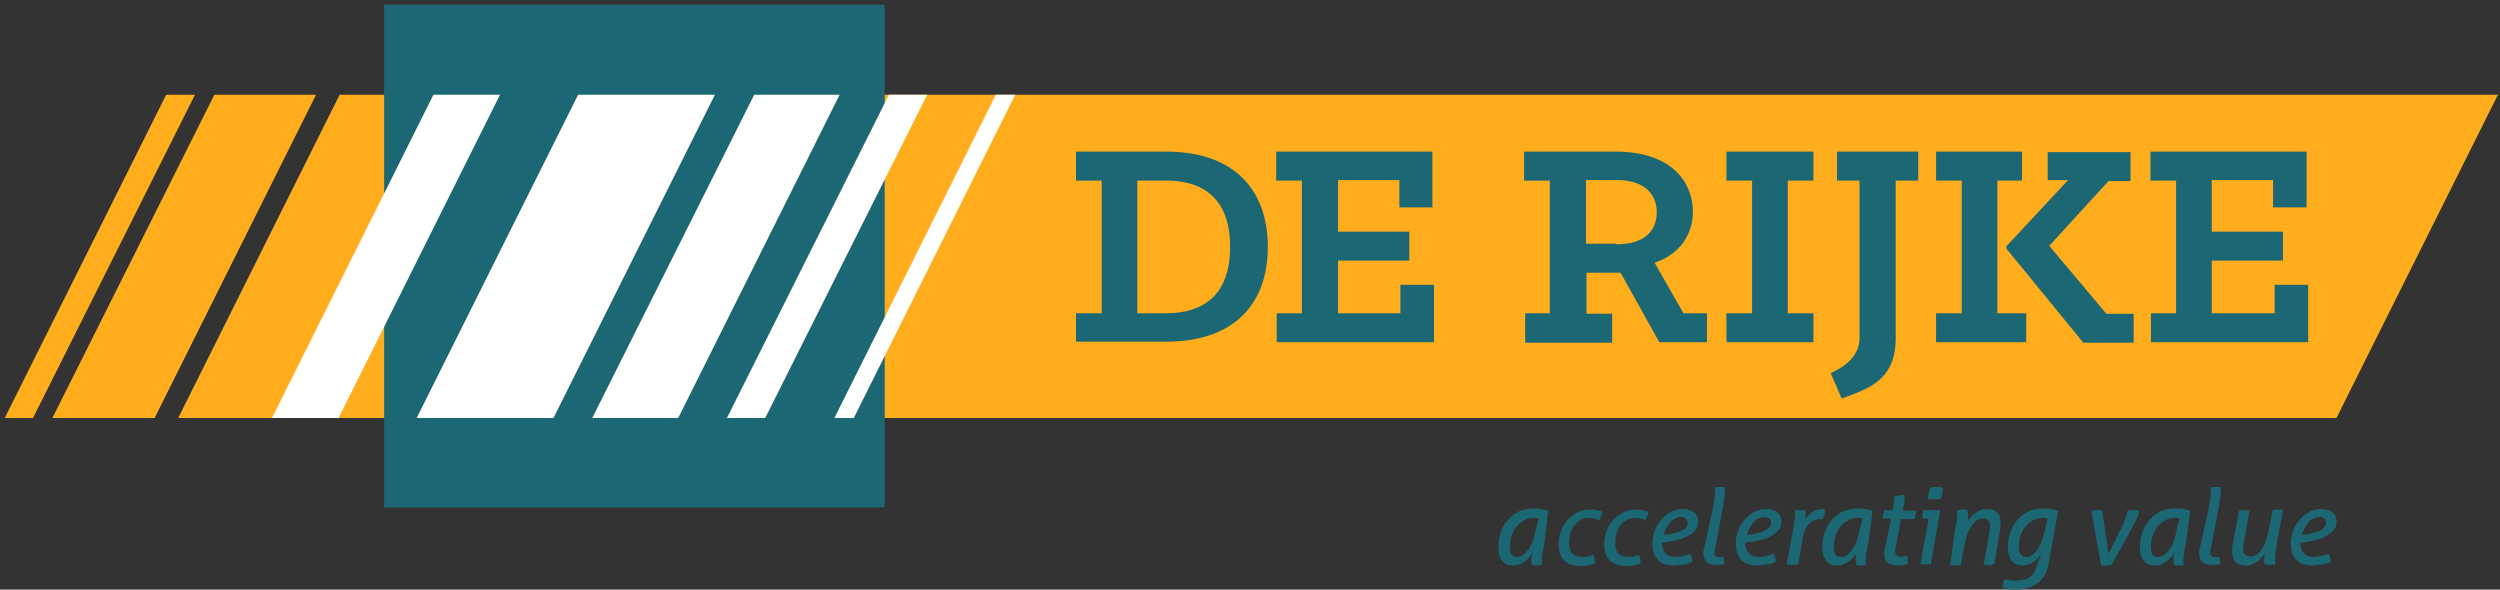 <svg xmlns="http://www.w3.org/2000/svg" width="212" height="50" fill="none"><rect width="100%" height="100%" fill="#333333" stroke="none"/><path fill="#FFAD1C" d="M198.133 35.446H15.111L28.8 8.036h183.022l-13.689 27.41Zm-185.022 0H4.444l13.734-27.41H26.8l-13.689 27.41Zm-10.311 0H.4l13.69-27.41h2.444L2.8 35.446Z"/><path fill="#1C6774" d="M75.022.402H32.578v42.634h42.444V.402Z"/><path fill="#fff" d="M57.511 35.446h-7.289l13.734-27.41H71.2l-13.689 27.41Zm-10.578 0h-11.6l13.69-27.41h11.6l-13.69 27.41Zm17.956 0h-3.245l13.734-27.41h3.244L64.89 35.446Zm-36.178 0h-5.644l13.688-27.41H42.4l-13.689 27.41Zm43.689 0h-1.644l13.688-27.41h1.645L72.4 35.446Z"/><path fill="#1C6774" d="M91.244 26.563h2.178v-11.25h-2.178v-2.456h7.645c5.822 0 8.622 3.304 8.622 8.08 0 4.777-2.8 8.036-8.622 8.036h-7.645v-2.41Zm7.6 0c3.778 0 5.467-2.099 5.467-5.625 0-3.527-1.689-5.625-5.467-5.625h-2.4v11.25h2.4Zm9.378 0h2.178v-11.25h-2.178v-2.456h13.245v4.732h-2.8v-2.321h-5.2v4.375h6.044v2.455h-6.044v4.465h5.289v-2.411h2.844v4.866h-13.333v-2.456h-.045Zm21.022 0h2.178v-11.25h-2.178v-2.456h7.778c4.756 0 6.534 2.634 6.534 5.09 0 1.874-1.067 3.616-3.245 4.33l2.445 4.285h2v2.456h-4.045l-3.289-5.893h-2.889v3.482h2.178v2.456h-7.378v-2.5h-.089Zm7.823-5.849c2.577 0 3.422-1.294 3.422-2.723 0-1.384-.889-2.723-3.422-2.723h-2.578v5.402h2.578v.044Zm9.333 5.849h2.178v-11.25H146.4v-2.456h7.378v2.456H151.6v11.25h2.178v2.455H146.4v-2.456Zm8.844 5.089c.8-.402 2.445-1.206 2.445-3.036V15.313h-1.911v-2.456h6.889v2.456h-1.911V28.66c0 3.571-2.267 4.285-4.578 5.134l-.934-2.143Zm8.934-5.089h2.178v-11.25h-2.178v-2.456h7.289v2.456h-2.089v11.25h2.444v2.455h-7.644v-2.456Zm5.955-5.492v-.178l5.245-5.625h-1.734v-2.366h7.023v2.455H178.8l-5.022 5.491 4.844 5.76h2.311v2.454h-4.266l-6.534-7.99Zm12.223 5.492h2.177v-11.25h-2.177v-2.456H195.6v4.732h-2.844v-2.321h-5.2v4.375h6.044v2.455h-6.044v4.465h5.333v-2.411h2.844v4.866H182.4v-2.456h-.044Zm-51.378 19.375c-.044.357-.133.67-.177.937-.045.268-.045.491-.045.67v.357c-.044 0-.133 0-.222.044h-.4c-.089 0-.134 0-.222-.044 0-.045 0-.134-.045-.223v-.268c0-.045 0-.134.045-.268 0-.134.044-.223.044-.313a1.043 1.043 0 0 1-.267.402 1.36 1.36 0 0 1-.355.357c-.134.09-.311.224-.489.268-.178.045-.356.09-.578.09-.4 0-.667-.135-.889-.402-.222-.268-.311-.625-.311-1.072 0-.402.044-.848.177-1.25.134-.402.312-.759.578-1.071.267-.313.578-.58.934-.76.355-.178.8-.267 1.333-.267.223 0 .445 0 .623.045.222.044.4.089.578.134l-.312 2.633Zm-.489-1.965c-.088 0-.133-.044-.222-.044H130c-.311 0-.577.089-.8.223a2.347 2.347 0 0 0-.622.535 2.483 2.483 0 0 0-.4.76 2.88 2.88 0 0 0-.133.892c0 .268.044.491.133.67.089.178.267.223.444.223a.853.853 0 0 0 .534-.178c.178-.134.311-.268.489-.492.133-.223.267-.446.355-.758.089-.268.178-.58.223-.893l.266-.938Zm4.623 3.081c.044.089.089.178.089.312.044.134.044.268.044.402a2.15 2.15 0 0 1-.578.178 3.127 3.127 0 0 1-.622.045c-.667 0-1.112-.178-1.423-.491-.311-.313-.444-.759-.444-1.34 0-.356.044-.714.178-1.07.133-.358.266-.67.533-.938a2.56 2.56 0 0 1 .845-.67 2.4 2.4 0 0 1 1.111-.268c.178 0 .4 0 .578.045.178.045.311.09.444.134 0 .134-.044.223-.089.357-.044.134-.089.268-.177.357l-.4-.134c-.134-.044-.267-.044-.445-.044-.311 0-.533.044-.756.178-.222.134-.4.313-.533.491-.133.223-.267.447-.311.715-.045.267-.089.49-.089.758 0 .402.089.715.311.893.178.179.489.268.8.268.133 0 .311 0 .445-.044.133-.045.311-.045.489-.134Zm3.866 0a.638.638 0 0 1 .089.312c.045.134.045.268.045.402a2.15 2.15 0 0 1-.578.178 3.141 3.141 0 0 1-.623.045c-.666 0-1.111-.178-1.422-.491-.311-.313-.445-.759-.445-1.34 0-.356.045-.714.178-1.07.134-.358.267-.67.534-.938.222-.268.489-.491.844-.67a2.454 2.454 0 0 1 1.156-.268c.178 0 .4 0 .578.045.178.045.311.09.444.134 0 .134-.044.223-.088.357-.045.134-.089.268-.178.357l-.4-.134c-.134-.044-.267-.044-.445-.044-.311 0-.533.044-.756.178-.222.134-.4.313-.533.491a1.744 1.744 0 0 0-.311.715c-.089.267-.089.49-.089.758 0 .402.089.715.311.893.178.179.489.268.8.268.134 0 .311 0 .445-.044.133-.045.266-.045.444-.134Zm1.955-1.027c0 .402.134.714.312.893.177.223.489.312.844.312.222 0 .445-.044.667-.09.222-.044.4-.133.578-.178.044.09.089.179.133.313a1.1 1.1 0 0 1 .045.357 2.17 2.17 0 0 1-.311.134c-.134.044-.267.09-.401.09-.133 0-.266.044-.4.044-.133 0-.266.044-.4.044-.355 0-.622-.044-.889-.133-.222-.09-.444-.224-.578-.402-.133-.179-.266-.357-.311-.58-.044-.224-.089-.447-.089-.715 0-.357.045-.714.178-1.071.133-.358.311-.67.534-.938.222-.268.489-.49.8-.67a2.102 2.102 0 0 1 1.067-.267c.4 0 .711.089.933.267a.956.956 0 0 1 .356.76c0 .267-.045.49-.178.67a1.9 1.9 0 0 1-.534.49 3.323 3.323 0 0 1-.8.357 6.23 6.23 0 0 1-.978.224l-.578.089Zm.578-.715c.312-.044.534-.133.756-.178.178-.09.356-.134.489-.223a.765.765 0 0 0 .267-.268c.044-.09.089-.179.089-.313a.508.508 0 0 0-.134-.357c-.089-.09-.222-.134-.4-.134-.178 0-.355.045-.533.134-.178.09-.311.179-.445.357-.133.134-.222.313-.311.491a2.705 2.705 0 0 0-.222.536l.444-.044Zm3.734-2.142c.044-.313.088-.625.133-.849.044-.223.044-.446.044-.625v-.357c.045 0 .134 0 .223-.044h.4c.089 0 .133 0 .222.044v.581c0 .089 0 .178-.044.312-.045.134-.045.223-.045.313 0 .089-.044.223-.044.312l-.712 3.75c0 .09-.044.179-.044.223 0 .09 0 .179.044.224.045.044.045.089.089.133.045.045.089.045.134.045h.311c.044 0 .133-.044.178-.044.044.133.089.357.089.535v.089c-.089.045-.178.045-.312.09h-.4c-.133 0-.311 0-.444-.045a.707.707 0 0 1-.311-.178c-.089-.09-.178-.179-.223-.313-.044-.134-.089-.268-.089-.491 0-.134 0-.223.045-.357.044-.134.044-.268.089-.357l.667-2.991ZM148 46.027c0 .402.133.714.311.893.178.223.489.312.845.312.222 0 .444-.044.667-.09.222-.044.4-.133.578-.178.044.09.088.179.133.313.044.134.044.268.044.357-.089.045-.177.09-.311.134-.133.044-.267.09-.4.09s-.267.044-.4.044-.267.044-.4.044a2.67 2.67 0 0 1-.889-.133c-.222-.09-.445-.224-.578-.402-.133-.179-.267-.357-.311-.58a3.446 3.446 0 0 1-.089-.715 3 3 0 0 1 .178-1.071c.133-.358.311-.67.533-.938.222-.268.489-.49.8-.67a2.107 2.107 0 0 1 1.067-.267c.4 0 .711.089.934.267a.955.955 0 0 1 .355.76c0 .267-.044.49-.177.67a1.913 1.913 0 0 1-.534.49 3.323 3.323 0 0 1-.8.357 6.23 6.23 0 0 1-.978.224l-.578.089Zm.578-.715c.311-.044.533-.133.756-.178.177-.09.355-.134.489-.223a.753.753 0 0 0 .266-.268.64.64 0 0 0 .089-.313.507.507 0 0 0-.133-.357c-.089-.09-.222-.134-.4-.134-.178 0-.356.045-.534.134-.177.09-.311.179-.444.357-.133.134-.222.313-.311.491a2.772 2.772 0 0 0-.223.536l.445-.044Zm2.933 2.545c.045-.357.133-.759.222-1.205.089-.402.134-.804.223-1.206.089-.401.133-.758.177-1.071.045-.313.089-.58.089-.759v-.178c0-.045 0-.09-.044-.18h.889c0 .046 0 .09.044.135v.223c0 .134 0 .268-.044.402.089-.09.178-.223.267-.313.089-.089.177-.178.311-.267.133-.09.222-.134.355-.18.134-.044.267-.088.445-.088h.178c.044 0 .089 0 .133.044 0 .134 0 .268-.044.402l-.134.402h-.222a1.2 1.2 0 0 0-.978.446c-.267.268-.444.715-.533 1.34l-.356 2.053c-.133 0-.267.045-.356.045h-.222l-.4-.045Zm6.934-1.919c-.044.357-.133.67-.178.937-.044.268-.044.491-.044.67v.178c0 .045 0 .09.044.179-.044 0-.133 0-.222.044h-.4c-.089 0-.133 0-.222-.044 0-.045 0-.134-.045-.223v-.536c0-.134.045-.223.045-.313a1.066 1.066 0 0 1-.267.402 1.348 1.348 0 0 1-.356.357c-.133.09-.311.224-.489.268-.177.09-.355.09-.577.09-.401 0-.667-.135-.89-.402a1.917 1.917 0 0 1-.311-1.072c0-.402.045-.848.178-1.25a3.11 3.11 0 0 1 .578-1.071c.267-.313.578-.58.934-.76.4-.178.8-.267 1.333-.267.222 0 .445 0 .667.045.222.044.4.089.578.134l-.356 2.633Zm-.489-1.965c-.089 0-.133-.044-.222-.044h-.267c-.311 0-.578.089-.8.223a2.347 2.347 0 0 0-.622.535 2.483 2.483 0 0 0-.4.76 2.88 2.88 0 0 0-.134.892c0 .268.045.491.134.67.089.178.266.223.444.223a.853.853 0 0 0 .534-.178c.177-.134.311-.268.489-.492.133-.223.266-.446.355-.758a5.19 5.19 0 0 0 .222-.893l.267-.938Zm2.4 0h-.712c0-.134 0-.223.045-.357.044-.134.044-.223.089-.357h.711c.044-.134.044-.313.089-.491.044-.179.044-.313.044-.491v-.134c.134-.045.267-.09.445-.134.178-.045.311-.045.444-.045v.357c0 .179-.044.402-.088.67l-.089.313h1.155c0 .133 0 .267-.044.357-.045.089-.045.223-.089.357H161.2l-.355 1.92c-.045.133-.045.267-.089.401-.045.134-.045.268-.045.402 0 .179.045.313.134.357.089.09.222.09.355.09h.267c.089 0 .178-.045.267-.045 0 .044.044.134.044.178v.491c-.089.045-.178.045-.311.09-.133 0-.267.044-.4.044-.178 0-.356 0-.534-.044a2.089 2.089 0 0 1-.4-.134c-.133-.09-.222-.179-.266-.313a1.595 1.595 0 0 1-.089-.49c0-.135 0-.224.044-.358 0-.134.045-.268.089-.402l.445-2.232Zm3.2 0h-.534v-.357c0-.134.045-.223.089-.357h1.423l-.801 4.598h-.889l.712-3.884Zm-.045-1.652c0-.178 0-.357.045-.49a7.37 7.37 0 0 0 .133-.492c.089 0 .178 0 .267-.044h.533a.57.57 0 0 1 .267.044c0 .179-.045.357-.045.491-.044.179-.088.313-.133.491h-.756c-.133.045-.222.045-.311 0Zm2.222 2.902c.045-.357.134-.67.178-.937.045-.268.045-.491.045-.67v-.358c.044 0 .133 0 .222-.044h.444c.089 0 .134 0 .223.045 0 .045 0 .09.044.178v.536c0 .09-.044.179-.044.313a1.05 1.05 0 0 1 .266-.402c.089-.134.223-.268.356-.357.133-.09.311-.179.489-.268.178-.09.356-.09.533-.09.356 0 .623.09.845.269.222.178.311.49.311.892v.313c0 .134-.044.223-.044.312l-.489 2.902c-.089 0-.134 0-.223.045-.088.044-.177 0-.222 0h-.222c-.089 0-.133 0-.222-.045l.489-2.768c0-.089.044-.178.044-.268v-.223c0-.223-.044-.402-.178-.49-.089-.09-.266-.135-.444-.135s-.311.045-.489.134a1.4 1.4 0 0 0-.445.447c-.133.223-.266.446-.355.714a9.75 9.75 0 0 0-.267.982l-.311 1.652c-.089 0-.134 0-.222.044h-.445c-.089 0-.133 0-.222-.044l.355-2.679Zm7.423 1.607a1.043 1.043 0 0 1-.267.402 1.345 1.345 0 0 1-.355.357c-.134.09-.311.224-.489.268-.178.09-.356.09-.578.09-.4 0-.667-.135-.889-.402a1.909 1.909 0 0 1-.311-1.072c0-.402.044-.848.178-1.25.133-.402.311-.759.577-1.071.267-.313.578-.58.934-.76.4-.178.8-.267 1.333-.267.223 0 .445 0 .667.045.223.044.4.089.578.134-.133.758-.267 1.473-.4 2.232-.133.759-.267 1.473-.4 2.232-.089.402-.178.759-.356 1.027-.177.267-.355.49-.622.67-.222.178-.533.312-.845.401-.311.09-.622.134-.977.134-.223 0-.401 0-.623-.045-.222-.044-.355-.089-.489-.134 0-.267.089-.49.178-.714.133.045.267.045.4.09.133.044.356.044.534.044.266 0 .488-.045.711-.09.222-.044.4-.133.533-.267.178-.134.311-.268.4-.491.089-.223.178-.447.267-.76l.311-.803Zm.489-2.857c-.133-.044-.311-.044-.489-.044-.311 0-.578.089-.8.223a2.332 2.332 0 0 0-.622.535 2.462 2.462 0 0 0-.4.76 2.88 2.88 0 0 0-.134.892c0 .268.045.491.178.67.089.178.267.223.445.223a.853.853 0 0 0 .533-.178c.178-.134.311-.268.445-.492.133-.223.266-.446.355-.714.089-.268.178-.58.267-.937l.222-.938Zm3.688-.669c.089 0 .134 0 .223-.045h.489c.088 0 .177 0 .222.045l.533 3.66 1.156-2.321c.133-.268.267-.536.311-.76.045-.222.134-.4.134-.535v-.044c.088 0 .177 0 .222-.045h.533c.089 0 .178 0 .222.045v.044c0 .09 0 .179-.044.313s-.089.223-.178.401c-.355.67-.667 1.295-1.022 1.92-.356.625-.711 1.25-1.067 1.92-.178 0-.311.044-.445.044h-.444l-.845-4.642Zm8.045 2.634c-.044.357-.133.67-.177.937-.045.268-.045.491-.045.67v.178c0 .045 0 .09.045.179-.045 0-.134 0-.223.044h-.4c-.089 0-.133 0-.222-.044 0-.045 0-.134-.044-.223v-.536c0-.134.044-.223.044-.313a1.043 1.043 0 0 1-.267.402 1.36 1.36 0 0 1-.355.357c-.134.09-.311.224-.489.268-.178.09-.356.09-.578.09-.4 0-.667-.135-.889-.402a1.909 1.909 0 0 1-.311-1.072c0-.402.044-.848.177-1.25.134-.402.312-.759.578-1.071.267-.313.578-.58.934-.76.4-.178.8-.267 1.333-.267.223 0 .445 0 .667.045.222.044.4.089.578.134l-.356 2.633Zm-.533-1.965c-.089 0-.133-.044-.222-.044h-.267c-.311 0-.578.089-.8.223a2.332 2.332 0 0 0-.622.535 2.486 2.486 0 0 0-.401.76 2.91 2.91 0 0 0-.133.892c0 .268.045.491.133.67.089.178.267.223.445.223a.849.849 0 0 0 .533-.178 2.5 2.5 0 0 0 .489-.492c.134-.223.267-.446.356-.758a5.19 5.19 0 0 0 .222-.893l.267-.938Zm2.444-.803c.044-.313.089-.625.133-.849.045-.223.045-.446.045-.625v-.357c.044 0 .133 0 .222-.044h.4c.089 0 .134 0 .222.044v.581c0 .089 0 .178-.044.312s-.044.223-.044.313c0 .089-.045.223-.045.312l-.711 3.75c0 .09-.045.179-.045.223 0 .09 0 .179.045.224.044.044.044.089.089.133.044.045.089.045.133.045H188c.045 0 .134-.044.178-.044.045.133.089.357.089.535v.089c-.089.045-.178.045-.311.09h-.4c-.134 0-.311 0-.445-.045a.718.718 0 0 1-.311-.178c-.089-.09-.178-.179-.222-.313a1.371 1.371 0 0 1-.089-.491c0-.134 0-.223.044-.357.045-.134.045-.268.089-.357l.667-2.991Zm2.578.134c.044 0 .133 0 .222-.045h.445a.4.4 0 0 1 .222.045l-.489 2.767c-.045.179-.045.358-.045.492 0 .223.045.401.178.49.134.09.267.135.445.135s.311-.045.489-.134c.133-.09.311-.224.444-.447.134-.223.267-.446.356-.714a9.75 9.75 0 0 0 .267-.982l.311-1.652c.089 0 .133 0 .222-.045h.444c.089 0 .134 0 .223.045l-.489 2.634c-.045.357-.134.67-.134.937-.044.268-.044.491-.044.67v.357c-.044 0-.133 0-.222.045h-.445c-.089 0-.133 0-.222-.045-.045-.09-.045-.223-.045-.402 0-.134 0-.223.045-.312 0-.09.044-.179.044-.313a1.05 1.05 0 0 1-.266.402c-.134.134-.223.268-.356.357-.133.09-.311.179-.489.268-.178.09-.356.09-.533.09-.356 0-.623-.09-.845-.268-.178-.179-.311-.492-.311-.893v-.313c0-.09.044-.223.044-.312l.534-2.857Zm5.2 2.723c0 .402.133.714.311.893.178.223.489.312.845.312.222 0 .444-.044.666-.09.223-.044.4-.133.578-.178.045.09.089.179.134.313.044.134.044.268.044.357a2.17 2.17 0 0 1-.311.134c-.133.044-.267.09-.4.09-.134 0-.267.044-.4.044-.134 0-.267.044-.4.044-.356 0-.623-.044-.889-.133-.223-.09-.445-.224-.578-.402-.134-.179-.267-.357-.311-.58a3.446 3.446 0 0 1-.089-.715c0-.357.044-.714.177-1.071a3.23 3.23 0 0 1 .534-.938c.222-.268.489-.49.8-.67a2.105 2.105 0 0 1 1.067-.267c.4 0 .711.089.933.267a.953.953 0 0 1 .356.76c0 .267-.044.49-.178.67a1.895 1.895 0 0 1-.533.49 3.323 3.323 0 0 1-.8.357c-.312.09-.623.179-.978.224l-.578.089Zm.578-.715c.311-.044.533-.133.755-.178.178-.09.356-.134.489-.223a.749.749 0 0 0 .267-.268.64.64 0 0 0 .089-.313.507.507 0 0 0-.133-.357c-.089-.09-.223-.134-.4-.134-.178 0-.356.045-.534.134-.178.09-.311.179-.444.357-.134.134-.223.313-.312.491-.088.179-.177.358-.222.536l.445-.044Z"/></svg>